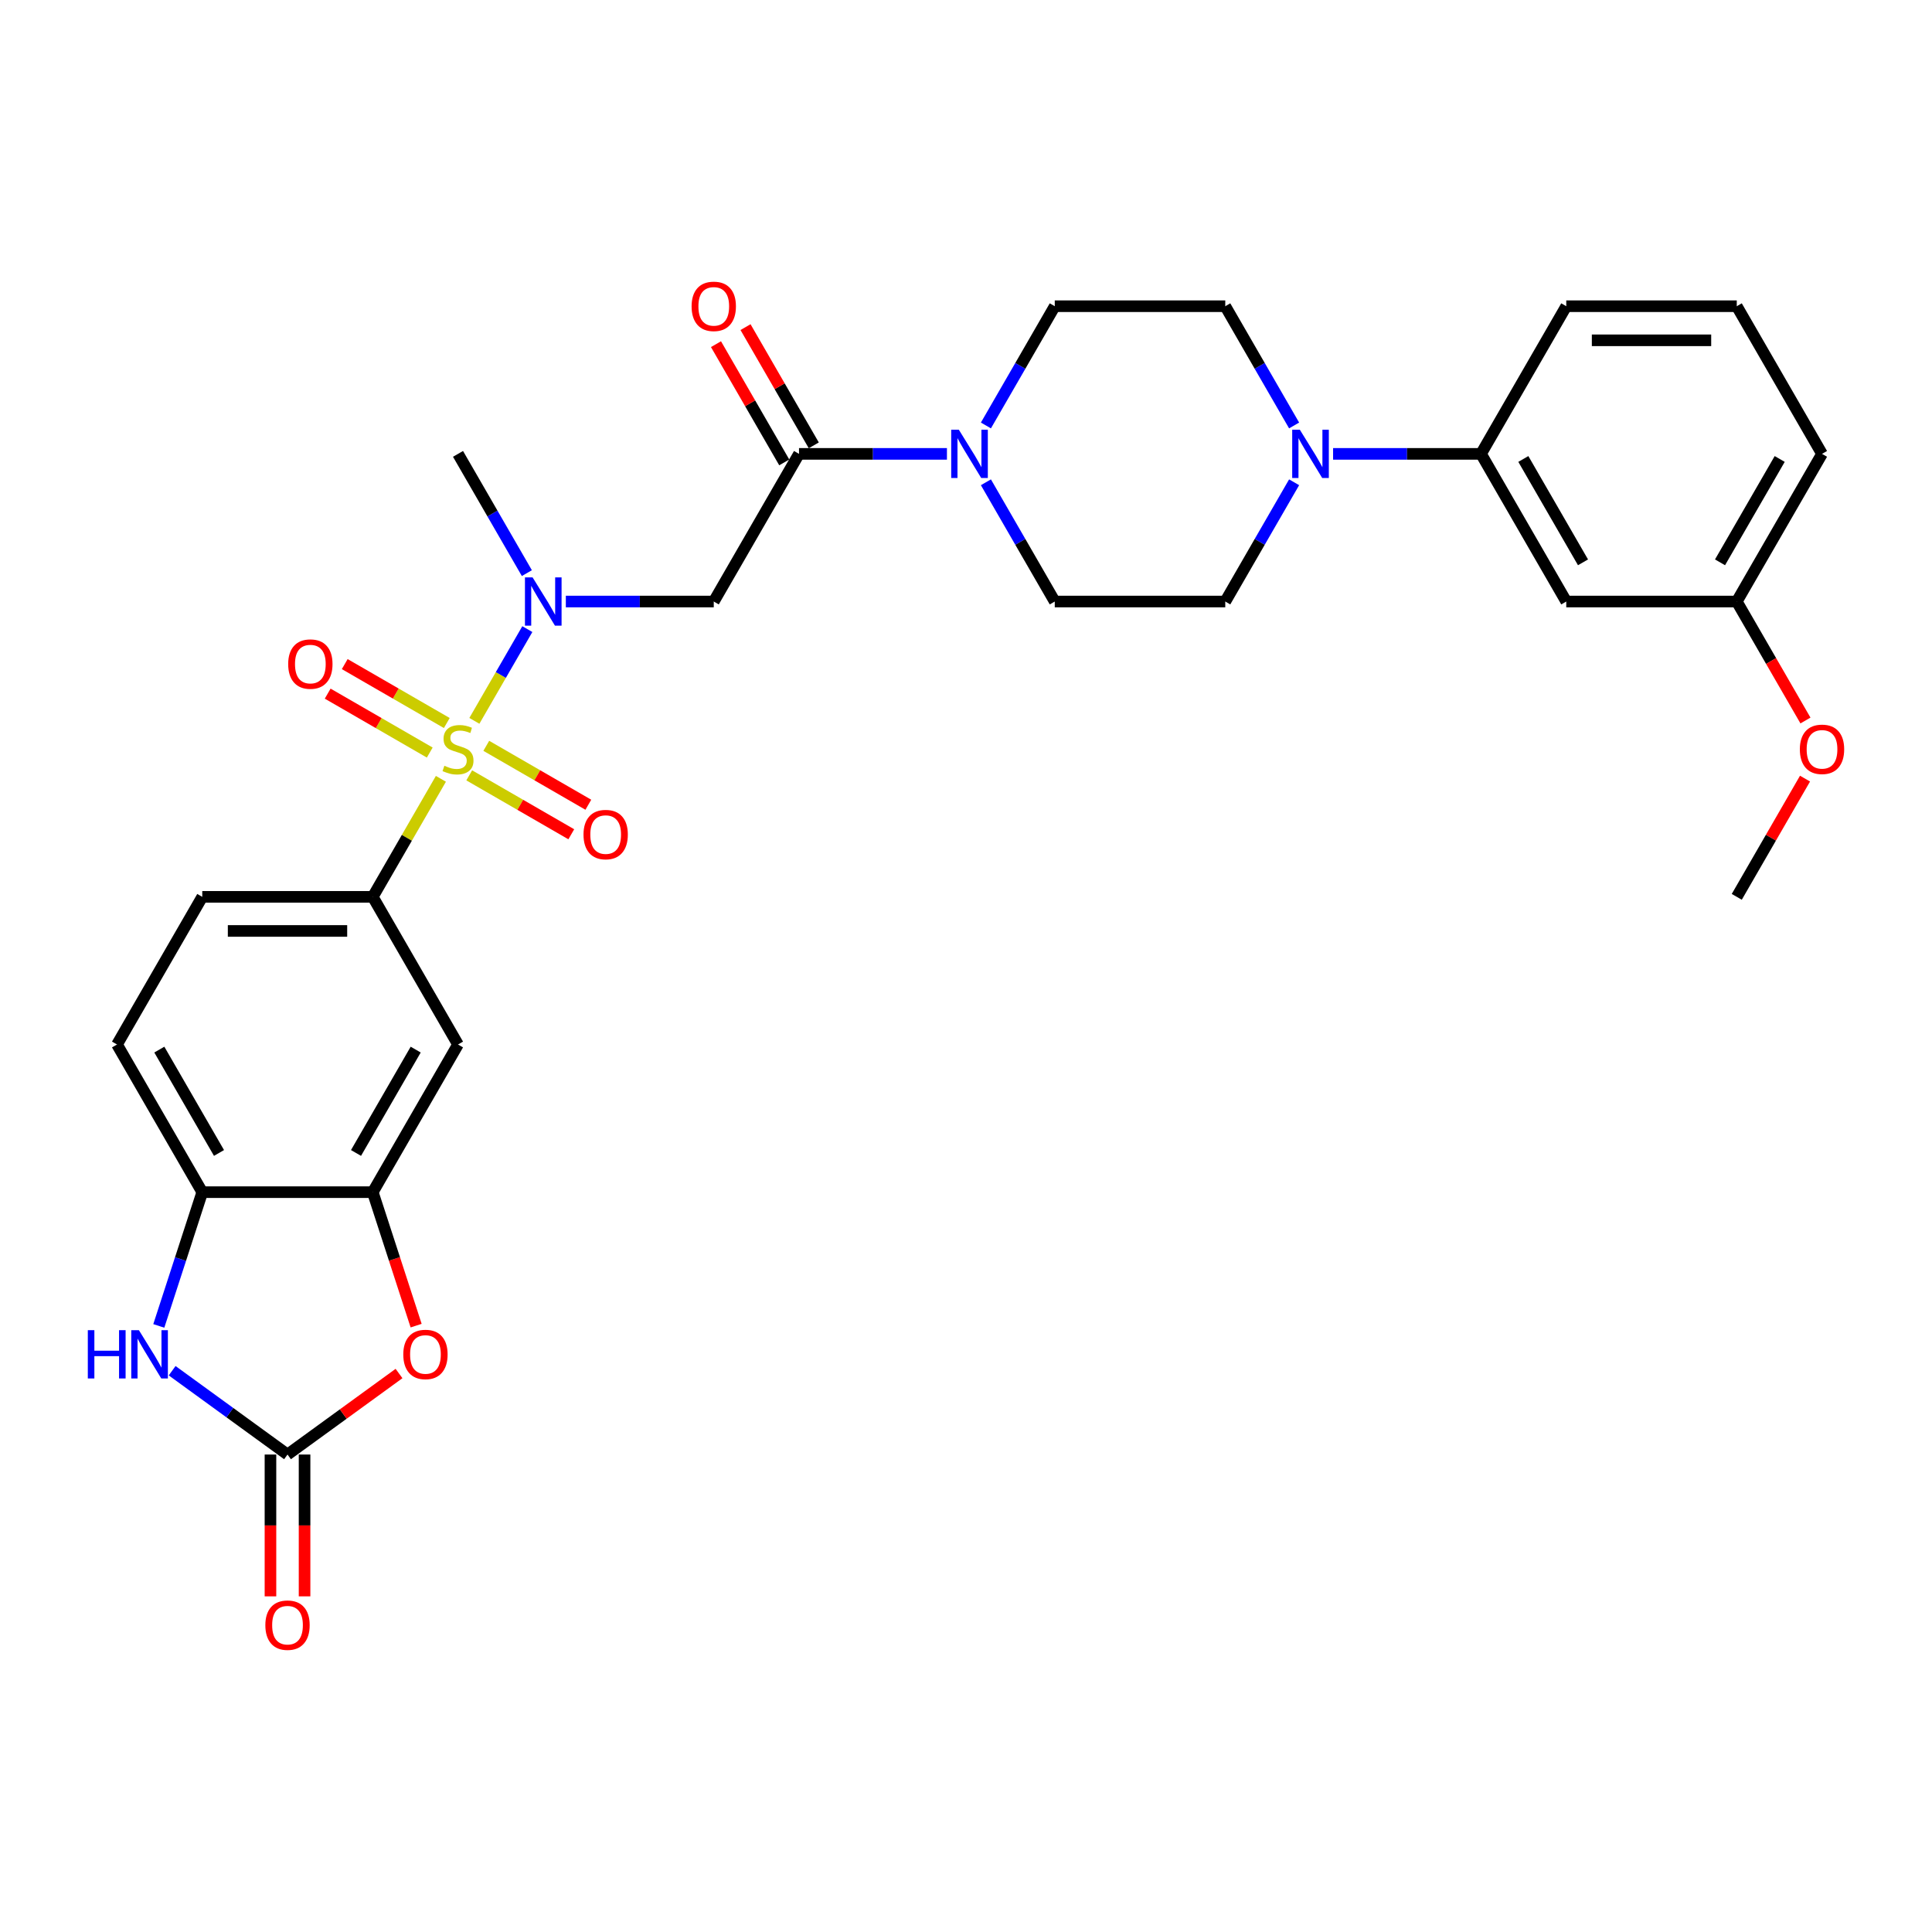 <?xml version='1.0' encoding='iso-8859-1'?>
<svg version='1.1' baseProfile='full'
              xmlns='http://www.w3.org/2000/svg'
                      xmlns:rdkit='http://www.rdkit.org/xml'
                      xmlns:xlink='http://www.w3.org/1999/xlink'
                  xml:space='preserve'
width='1000px' height='1000px' viewBox='0 0 1000 1000'>
<!-- END OF HEADER -->
<rect style='opacity:1.0;fill:#FFFFFF;stroke:none' width='1000' height='1000' x='0' y='0'> </rect>
<path class='bond-1' d='M 245.534,373.111 L 259.241,349.371' style='fill:none;fill-rule:evenodd;stroke:#CCCC00;stroke-width:6px;stroke-linecap:butt;stroke-linejoin:miter;stroke-opacity:1' />
<path class='bond-1' d='M 259.241,349.371 L 272.948,325.63' style='fill:none;fill-rule:evenodd;stroke:#0000FF;stroke-width:6px;stroke-linecap:butt;stroke-linejoin:miter;stroke-opacity:1' />
<path class='bond-3' d='M 228.211,403.116 L 210.576,433.661' style='fill:none;fill-rule:evenodd;stroke:#CCCC00;stroke-width:6px;stroke-linecap:butt;stroke-linejoin:miter;stroke-opacity:1' />
<path class='bond-3' d='M 210.576,433.661 L 192.941,464.206' style='fill:none;fill-rule:evenodd;stroke:#000000;stroke-width:6px;stroke-linecap:butt;stroke-linejoin:miter;stroke-opacity:1' />
<path class='bond-13' d='M 242.873,401.321 L 269.285,416.57' style='fill:none;fill-rule:evenodd;stroke:#CCCC00;stroke-width:6px;stroke-linecap:butt;stroke-linejoin:miter;stroke-opacity:1' />
<path class='bond-13' d='M 269.285,416.57 L 295.697,431.819' style='fill:none;fill-rule:evenodd;stroke:#FF0000;stroke-width:6px;stroke-linecap:butt;stroke-linejoin:miter;stroke-opacity:1' />
<path class='bond-13' d='M 251.698,386.036 L 278.11,401.285' style='fill:none;fill-rule:evenodd;stroke:#CCCC00;stroke-width:6px;stroke-linecap:butt;stroke-linejoin:miter;stroke-opacity:1' />
<path class='bond-13' d='M 278.11,401.285 L 304.522,416.534' style='fill:none;fill-rule:evenodd;stroke:#FF0000;stroke-width:6px;stroke-linecap:butt;stroke-linejoin:miter;stroke-opacity:1' />
<path class='bond-14' d='M 231.259,374.235 L 204.847,358.986' style='fill:none;fill-rule:evenodd;stroke:#CCCC00;stroke-width:6px;stroke-linecap:butt;stroke-linejoin:miter;stroke-opacity:1' />
<path class='bond-14' d='M 204.847,358.986 L 178.435,343.737' style='fill:none;fill-rule:evenodd;stroke:#FF0000;stroke-width:6px;stroke-linecap:butt;stroke-linejoin:miter;stroke-opacity:1' />
<path class='bond-14' d='M 222.434,389.521 L 196.022,374.272' style='fill:none;fill-rule:evenodd;stroke:#CCCC00;stroke-width:6px;stroke-linecap:butt;stroke-linejoin:miter;stroke-opacity:1' />
<path class='bond-14' d='M 196.022,374.272 L 169.61,359.023' style='fill:none;fill-rule:evenodd;stroke:#FF0000;stroke-width:6px;stroke-linecap:butt;stroke-linejoin:miter;stroke-opacity:1' />
<path class='bond-0' d='M 148.815,752.865 L 177.674,731.898' style='fill:none;fill-rule:evenodd;stroke:#000000;stroke-width:6px;stroke-linecap:butt;stroke-linejoin:miter;stroke-opacity:1' />
<path class='bond-0' d='M 177.674,731.898 L 206.533,710.931' style='fill:none;fill-rule:evenodd;stroke:#FF0000;stroke-width:6px;stroke-linecap:butt;stroke-linejoin:miter;stroke-opacity:1' />
<path class='bond-16' d='M 139.99,752.865 L 139.99,789.568' style='fill:none;fill-rule:evenodd;stroke:#000000;stroke-width:6px;stroke-linecap:butt;stroke-linejoin:miter;stroke-opacity:1' />
<path class='bond-16' d='M 139.99,789.568 L 139.99,826.272' style='fill:none;fill-rule:evenodd;stroke:#FF0000;stroke-width:6px;stroke-linecap:butt;stroke-linejoin:miter;stroke-opacity:1' />
<path class='bond-16' d='M 157.64,752.865 L 157.64,789.568' style='fill:none;fill-rule:evenodd;stroke:#000000;stroke-width:6px;stroke-linecap:butt;stroke-linejoin:miter;stroke-opacity:1' />
<path class='bond-16' d='M 157.64,789.568 L 157.64,826.272' style='fill:none;fill-rule:evenodd;stroke:#FF0000;stroke-width:6px;stroke-linecap:butt;stroke-linejoin:miter;stroke-opacity:1' />
<path class='bond-32' d='M 148.815,752.865 L 118.959,731.173' style='fill:none;fill-rule:evenodd;stroke:#000000;stroke-width:6px;stroke-linecap:butt;stroke-linejoin:miter;stroke-opacity:1' />
<path class='bond-32' d='M 118.959,731.173 L 89.103,709.482' style='fill:none;fill-rule:evenodd;stroke:#0000FF;stroke-width:6px;stroke-linecap:butt;stroke-linejoin:miter;stroke-opacity:1' />
<path class='bond-4' d='M 292.876,311.351 L 331.159,311.351' style='fill:none;fill-rule:evenodd;stroke:#0000FF;stroke-width:6px;stroke-linecap:butt;stroke-linejoin:miter;stroke-opacity:1' />
<path class='bond-4' d='M 331.159,311.351 L 369.442,311.351' style='fill:none;fill-rule:evenodd;stroke:#000000;stroke-width:6px;stroke-linecap:butt;stroke-linejoin:miter;stroke-opacity:1' />
<path class='bond-25' d='M 272.703,296.648 L 254.885,265.786' style='fill:none;fill-rule:evenodd;stroke:#0000FF;stroke-width:6px;stroke-linecap:butt;stroke-linejoin:miter;stroke-opacity:1' />
<path class='bond-25' d='M 254.885,265.786 L 237.066,234.923' style='fill:none;fill-rule:evenodd;stroke:#000000;stroke-width:6px;stroke-linecap:butt;stroke-linejoin:miter;stroke-opacity:1' />
<path class='bond-2' d='M 413.568,234.923 L 369.442,311.351' style='fill:none;fill-rule:evenodd;stroke:#000000;stroke-width:6px;stroke-linecap:butt;stroke-linejoin:miter;stroke-opacity:1' />
<path class='bond-7' d='M 413.568,234.923 L 451.851,234.923' style='fill:none;fill-rule:evenodd;stroke:#000000;stroke-width:6px;stroke-linecap:butt;stroke-linejoin:miter;stroke-opacity:1' />
<path class='bond-7' d='M 451.851,234.923 L 490.134,234.923' style='fill:none;fill-rule:evenodd;stroke:#0000FF;stroke-width:6px;stroke-linecap:butt;stroke-linejoin:miter;stroke-opacity:1' />
<path class='bond-21' d='M 421.211,230.511 L 403.545,199.913' style='fill:none;fill-rule:evenodd;stroke:#000000;stroke-width:6px;stroke-linecap:butt;stroke-linejoin:miter;stroke-opacity:1' />
<path class='bond-21' d='M 403.545,199.913 L 385.879,169.316' style='fill:none;fill-rule:evenodd;stroke:#FF0000;stroke-width:6px;stroke-linecap:butt;stroke-linejoin:miter;stroke-opacity:1' />
<path class='bond-21' d='M 405.925,239.336 L 388.26,208.738' style='fill:none;fill-rule:evenodd;stroke:#000000;stroke-width:6px;stroke-linecap:butt;stroke-linejoin:miter;stroke-opacity:1' />
<path class='bond-21' d='M 388.26,208.738 L 370.594,178.141' style='fill:none;fill-rule:evenodd;stroke:#FF0000;stroke-width:6px;stroke-linecap:butt;stroke-linejoin:miter;stroke-opacity:1' />
<path class='bond-10' d='M 192.941,464.206 L 237.066,540.633' style='fill:none;fill-rule:evenodd;stroke:#000000;stroke-width:6px;stroke-linecap:butt;stroke-linejoin:miter;stroke-opacity:1' />
<path class='bond-22' d='M 192.941,464.206 L 104.69,464.206' style='fill:none;fill-rule:evenodd;stroke:#000000;stroke-width:6px;stroke-linecap:butt;stroke-linejoin:miter;stroke-opacity:1' />
<path class='bond-22' d='M 179.703,481.856 L 117.928,481.856' style='fill:none;fill-rule:evenodd;stroke:#000000;stroke-width:6px;stroke-linecap:butt;stroke-linejoin:miter;stroke-opacity:1' />
<path class='bond-5' d='M 82.196,686.29 L 93.443,651.675' style='fill:none;fill-rule:evenodd;stroke:#0000FF;stroke-width:6px;stroke-linecap:butt;stroke-linejoin:miter;stroke-opacity:1' />
<path class='bond-5' d='M 93.443,651.675 L 104.69,617.061' style='fill:none;fill-rule:evenodd;stroke:#000000;stroke-width:6px;stroke-linecap:butt;stroke-linejoin:miter;stroke-opacity:1' />
<path class='bond-6' d='M 215.389,686.149 L 204.165,651.605' style='fill:none;fill-rule:evenodd;stroke:#FF0000;stroke-width:6px;stroke-linecap:butt;stroke-linejoin:miter;stroke-opacity:1' />
<path class='bond-6' d='M 204.165,651.605 L 192.941,617.061' style='fill:none;fill-rule:evenodd;stroke:#000000;stroke-width:6px;stroke-linecap:butt;stroke-linejoin:miter;stroke-opacity:1' />
<path class='bond-17' d='M 510.307,249.626 L 528.126,280.489' style='fill:none;fill-rule:evenodd;stroke:#0000FF;stroke-width:6px;stroke-linecap:butt;stroke-linejoin:miter;stroke-opacity:1' />
<path class='bond-17' d='M 528.126,280.489 L 545.944,311.351' style='fill:none;fill-rule:evenodd;stroke:#000000;stroke-width:6px;stroke-linecap:butt;stroke-linejoin:miter;stroke-opacity:1' />
<path class='bond-18' d='M 510.307,220.221 L 528.126,189.358' style='fill:none;fill-rule:evenodd;stroke:#0000FF;stroke-width:6px;stroke-linecap:butt;stroke-linejoin:miter;stroke-opacity:1' />
<path class='bond-18' d='M 528.126,189.358 L 545.944,158.496' style='fill:none;fill-rule:evenodd;stroke:#000000;stroke-width:6px;stroke-linecap:butt;stroke-linejoin:miter;stroke-opacity:1' />
<path class='bond-8' d='M 192.941,617.061 L 237.066,540.633' style='fill:none;fill-rule:evenodd;stroke:#000000;stroke-width:6px;stroke-linecap:butt;stroke-linejoin:miter;stroke-opacity:1' />
<path class='bond-8' d='M 184.274,596.772 L 215.162,543.272' style='fill:none;fill-rule:evenodd;stroke:#000000;stroke-width:6px;stroke-linecap:butt;stroke-linejoin:miter;stroke-opacity:1' />
<path class='bond-31' d='M 192.941,617.061 L 104.69,617.061' style='fill:none;fill-rule:evenodd;stroke:#000000;stroke-width:6px;stroke-linecap:butt;stroke-linejoin:miter;stroke-opacity:1' />
<path class='bond-9' d='M 669.832,220.221 L 652.013,189.358' style='fill:none;fill-rule:evenodd;stroke:#0000FF;stroke-width:6px;stroke-linecap:butt;stroke-linejoin:miter;stroke-opacity:1' />
<path class='bond-9' d='M 652.013,189.358 L 634.195,158.496' style='fill:none;fill-rule:evenodd;stroke:#000000;stroke-width:6px;stroke-linecap:butt;stroke-linejoin:miter;stroke-opacity:1' />
<path class='bond-12' d='M 690.005,234.923 L 728.288,234.923' style='fill:none;fill-rule:evenodd;stroke:#0000FF;stroke-width:6px;stroke-linecap:butt;stroke-linejoin:miter;stroke-opacity:1' />
<path class='bond-12' d='M 728.288,234.923 L 766.571,234.923' style='fill:none;fill-rule:evenodd;stroke:#000000;stroke-width:6px;stroke-linecap:butt;stroke-linejoin:miter;stroke-opacity:1' />
<path class='bond-33' d='M 669.832,249.626 L 652.013,280.489' style='fill:none;fill-rule:evenodd;stroke:#0000FF;stroke-width:6px;stroke-linecap:butt;stroke-linejoin:miter;stroke-opacity:1' />
<path class='bond-33' d='M 652.013,280.489 L 634.195,311.351' style='fill:none;fill-rule:evenodd;stroke:#000000;stroke-width:6px;stroke-linecap:butt;stroke-linejoin:miter;stroke-opacity:1' />
<path class='bond-11' d='M 104.69,617.061 L 60.565,540.633' style='fill:none;fill-rule:evenodd;stroke:#000000;stroke-width:6px;stroke-linecap:butt;stroke-linejoin:miter;stroke-opacity:1' />
<path class='bond-11' d='M 113.357,596.772 L 82.469,543.272' style='fill:none;fill-rule:evenodd;stroke:#000000;stroke-width:6px;stroke-linecap:butt;stroke-linejoin:miter;stroke-opacity:1' />
<path class='bond-15' d='M 766.571,234.923 L 810.697,311.351' style='fill:none;fill-rule:evenodd;stroke:#000000;stroke-width:6px;stroke-linecap:butt;stroke-linejoin:miter;stroke-opacity:1' />
<path class='bond-15' d='M 788.475,237.563 L 819.363,291.062' style='fill:none;fill-rule:evenodd;stroke:#000000;stroke-width:6px;stroke-linecap:butt;stroke-linejoin:miter;stroke-opacity:1' />
<path class='bond-27' d='M 766.571,234.923 L 810.697,158.496' style='fill:none;fill-rule:evenodd;stroke:#000000;stroke-width:6px;stroke-linecap:butt;stroke-linejoin:miter;stroke-opacity:1' />
<path class='bond-24' d='M 810.697,311.351 L 898.947,311.351' style='fill:none;fill-rule:evenodd;stroke:#000000;stroke-width:6px;stroke-linecap:butt;stroke-linejoin:miter;stroke-opacity:1' />
<path class='bond-20' d='M 545.944,311.351 L 634.195,311.351' style='fill:none;fill-rule:evenodd;stroke:#000000;stroke-width:6px;stroke-linecap:butt;stroke-linejoin:miter;stroke-opacity:1' />
<path class='bond-19' d='M 545.944,158.496 L 634.195,158.496' style='fill:none;fill-rule:evenodd;stroke:#000000;stroke-width:6px;stroke-linecap:butt;stroke-linejoin:miter;stroke-opacity:1' />
<path class='bond-23' d='M 104.69,464.206 L 60.565,540.633' style='fill:none;fill-rule:evenodd;stroke:#000000;stroke-width:6px;stroke-linecap:butt;stroke-linejoin:miter;stroke-opacity:1' />
<path class='bond-26' d='M 898.947,311.351 L 916.725,342.143' style='fill:none;fill-rule:evenodd;stroke:#000000;stroke-width:6px;stroke-linecap:butt;stroke-linejoin:miter;stroke-opacity:1' />
<path class='bond-26' d='M 916.725,342.143 L 934.503,372.935' style='fill:none;fill-rule:evenodd;stroke:#FF0000;stroke-width:6px;stroke-linecap:butt;stroke-linejoin:miter;stroke-opacity:1' />
<path class='bond-34' d='M 898.947,311.351 L 943.073,234.923' style='fill:none;fill-rule:evenodd;stroke:#000000;stroke-width:6px;stroke-linecap:butt;stroke-linejoin:miter;stroke-opacity:1' />
<path class='bond-34' d='M 890.281,291.062 L 921.169,237.563' style='fill:none;fill-rule:evenodd;stroke:#000000;stroke-width:6px;stroke-linecap:butt;stroke-linejoin:miter;stroke-opacity:1' />
<path class='bond-30' d='M 934.279,403.01 L 916.613,433.608' style='fill:none;fill-rule:evenodd;stroke:#FF0000;stroke-width:6px;stroke-linecap:butt;stroke-linejoin:miter;stroke-opacity:1' />
<path class='bond-30' d='M 916.613,433.608 L 898.947,464.206' style='fill:none;fill-rule:evenodd;stroke:#000000;stroke-width:6px;stroke-linecap:butt;stroke-linejoin:miter;stroke-opacity:1' />
<path class='bond-28' d='M 810.697,158.496 L 898.947,158.496' style='fill:none;fill-rule:evenodd;stroke:#000000;stroke-width:6px;stroke-linecap:butt;stroke-linejoin:miter;stroke-opacity:1' />
<path class='bond-28' d='M 823.934,176.146 L 885.71,176.146' style='fill:none;fill-rule:evenodd;stroke:#000000;stroke-width:6px;stroke-linecap:butt;stroke-linejoin:miter;stroke-opacity:1' />
<path class='bond-29' d='M 898.947,158.496 L 943.073,234.923' style='fill:none;fill-rule:evenodd;stroke:#000000;stroke-width:6px;stroke-linecap:butt;stroke-linejoin:miter;stroke-opacity:1' />
<path  class='atom-0' d='M 230.006 396.356
Q 230.289 396.462, 231.453 396.956
Q 232.618 397.451, 233.889 397.768
Q 235.195 398.051, 236.466 398.051
Q 238.831 398.051, 240.208 396.921
Q 241.585 395.756, 241.585 393.744
Q 241.585 392.367, 240.879 391.52
Q 240.208 390.673, 239.149 390.214
Q 238.09 389.755, 236.325 389.226
Q 234.101 388.555, 232.76 387.92
Q 231.453 387.284, 230.5 385.943
Q 229.583 384.601, 229.583 382.342
Q 229.583 379.2, 231.701 377.259
Q 233.854 375.317, 238.09 375.317
Q 240.985 375.317, 244.268 376.694
L 243.456 379.412
Q 240.455 378.177, 238.196 378.177
Q 235.76 378.177, 234.419 379.2
Q 233.077 380.189, 233.113 381.919
Q 233.113 383.26, 233.783 384.072
Q 234.489 384.884, 235.478 385.343
Q 236.501 385.802, 238.196 386.331
Q 240.455 387.037, 241.796 387.743
Q 243.138 388.449, 244.091 389.896
Q 245.079 391.308, 245.079 393.744
Q 245.079 397.204, 242.75 399.075
Q 240.455 400.91, 236.607 400.91
Q 234.383 400.91, 232.689 400.416
Q 231.03 399.957, 229.053 399.145
L 230.006 396.356
' fill='#CCCC00'/>
<path  class='atom-2' d='M 275.667 298.855
L 283.857 312.092
Q 284.669 313.398, 285.975 315.763
Q 287.281 318.129, 287.352 318.27
L 287.352 298.855
L 290.67 298.855
L 290.67 323.847
L 287.246 323.847
L 278.456 309.374
Q 277.432 307.68, 276.338 305.738
Q 275.279 303.797, 274.961 303.197
L 274.961 323.847
L 271.714 323.847
L 271.714 298.855
L 275.667 298.855
' fill='#0000FF'/>
<path  class='atom-6' d='M 45.455 688.496
L 48.843 688.496
L 48.843 699.121
L 61.622 699.121
L 61.622 688.496
L 65.011 688.496
L 65.011 713.489
L 61.622 713.489
L 61.622 701.945
L 48.843 701.945
L 48.843 713.489
L 45.455 713.489
L 45.455 688.496
' fill='#0000FF'/>
<path  class='atom-6' d='M 71.894 688.496
L 80.084 701.734
Q 80.896 703.04, 82.202 705.405
Q 83.508 707.77, 83.579 707.911
L 83.579 688.496
L 86.897 688.496
L 86.897 713.489
L 83.473 713.489
L 74.683 699.015
Q 73.659 697.321, 72.565 695.38
Q 71.506 693.438, 71.189 692.838
L 71.189 713.489
L 67.941 713.489
L 67.941 688.496
L 71.894 688.496
' fill='#0000FF'/>
<path  class='atom-7' d='M 208.739 701.063
Q 208.739 695.062, 211.704 691.708
Q 214.67 688.355, 220.212 688.355
Q 225.754 688.355, 228.719 691.708
Q 231.684 695.062, 231.684 701.063
Q 231.684 707.135, 228.684 710.594
Q 225.683 714.018, 220.212 714.018
Q 214.705 714.018, 211.704 710.594
Q 208.739 707.17, 208.739 701.063
M 220.212 711.194
Q 224.024 711.194, 226.072 708.652
Q 228.154 706.076, 228.154 701.063
Q 228.154 696.156, 226.072 693.685
Q 224.024 691.179, 220.212 691.179
Q 216.399 691.179, 214.317 693.65
Q 212.269 696.121, 212.269 701.063
Q 212.269 706.111, 214.317 708.652
Q 216.399 711.194, 220.212 711.194
' fill='#FF0000'/>
<path  class='atom-8' d='M 496.294 222.427
L 504.484 235.665
Q 505.296 236.971, 506.602 239.336
Q 507.908 241.701, 507.979 241.842
L 507.979 222.427
L 511.297 222.427
L 511.297 247.42
L 507.873 247.42
L 499.083 232.947
Q 498.059 231.252, 496.965 229.311
Q 495.906 227.369, 495.588 226.769
L 495.588 247.42
L 492.341 247.42
L 492.341 222.427
L 496.294 222.427
' fill='#0000FF'/>
<path  class='atom-10' d='M 672.796 222.427
L 680.986 235.665
Q 681.797 236.971, 683.104 239.336
Q 684.41 241.701, 684.48 241.842
L 684.48 222.427
L 687.799 222.427
L 687.799 247.42
L 684.374 247.42
L 675.585 232.947
Q 674.561 231.252, 673.467 229.311
Q 672.408 227.369, 672.09 226.769
L 672.09 247.42
L 668.842 247.42
L 668.842 222.427
L 672.796 222.427
' fill='#0000FF'/>
<path  class='atom-14' d='M 302.021 431.974
Q 302.021 425.973, 304.986 422.62
Q 307.952 419.266, 313.494 419.266
Q 319.036 419.266, 322.001 422.62
Q 324.966 425.973, 324.966 431.974
Q 324.966 438.046, 321.966 441.506
Q 318.965 444.93, 313.494 444.93
Q 307.987 444.93, 304.986 441.506
Q 302.021 438.081, 302.021 431.974
M 313.494 442.106
Q 317.306 442.106, 319.354 439.564
Q 321.436 436.987, 321.436 431.974
Q 321.436 427.068, 319.354 424.597
Q 317.306 422.09, 313.494 422.09
Q 309.681 422.09, 307.599 424.561
Q 305.551 427.032, 305.551 431.974
Q 305.551 437.022, 307.599 439.564
Q 309.681 442.106, 313.494 442.106
' fill='#FF0000'/>
<path  class='atom-15' d='M 149.166 343.724
Q 149.166 337.723, 152.131 334.369
Q 155.097 331.015, 160.639 331.015
Q 166.181 331.015, 169.146 334.369
Q 172.111 337.723, 172.111 343.724
Q 172.111 349.795, 169.111 353.255
Q 166.11 356.679, 160.639 356.679
Q 155.132 356.679, 152.131 353.255
Q 149.166 349.831, 149.166 343.724
M 160.639 353.855
Q 164.451 353.855, 166.499 351.313
Q 168.581 348.736, 168.581 343.724
Q 168.581 338.817, 166.499 336.346
Q 164.451 333.84, 160.639 333.84
Q 156.826 333.84, 154.744 336.311
Q 152.696 338.782, 152.696 343.724
Q 152.696 348.772, 154.744 351.313
Q 156.826 353.855, 160.639 353.855
' fill='#FF0000'/>
<path  class='atom-17' d='M 137.343 841.186
Q 137.343 835.185, 140.308 831.832
Q 143.273 828.478, 148.815 828.478
Q 154.358 828.478, 157.323 831.832
Q 160.288 835.185, 160.288 841.186
Q 160.288 847.258, 157.287 850.717
Q 154.287 854.141, 148.815 854.141
Q 143.309 854.141, 140.308 850.717
Q 137.343 847.293, 137.343 841.186
M 148.815 851.317
Q 152.628 851.317, 154.675 848.776
Q 156.758 846.199, 156.758 841.186
Q 156.758 836.28, 154.675 833.808
Q 152.628 831.302, 148.815 831.302
Q 145.003 831.302, 142.92 833.773
Q 140.873 836.244, 140.873 841.186
Q 140.873 846.234, 142.92 848.776
Q 145.003 851.317, 148.815 851.317
' fill='#FF0000'/>
<path  class='atom-22' d='M 357.97 158.567
Q 357.97 152.566, 360.935 149.212
Q 363.9 145.859, 369.442 145.859
Q 374.985 145.859, 377.95 149.212
Q 380.915 152.566, 380.915 158.567
Q 380.915 164.638, 377.915 168.098
Q 374.914 171.522, 369.442 171.522
Q 363.936 171.522, 360.935 168.098
Q 357.97 164.674, 357.97 158.567
M 369.442 168.698
Q 373.255 168.698, 375.302 166.156
Q 377.385 163.579, 377.385 158.567
Q 377.385 153.66, 375.302 151.189
Q 373.255 148.683, 369.442 148.683
Q 365.63 148.683, 363.547 151.154
Q 361.5 153.625, 361.5 158.567
Q 361.5 163.615, 363.547 166.156
Q 365.63 168.698, 369.442 168.698
' fill='#FF0000'/>
<path  class='atom-27' d='M 931.6 387.849
Q 931.6 381.848, 934.565 378.494
Q 937.531 375.141, 943.073 375.141
Q 948.615 375.141, 951.58 378.494
Q 954.545 381.848, 954.545 387.849
Q 954.545 393.921, 951.545 397.38
Q 948.544 400.804, 943.073 400.804
Q 937.566 400.804, 934.565 397.38
Q 931.6 393.956, 931.6 387.849
M 943.073 397.98
Q 946.885 397.98, 948.933 395.439
Q 951.015 392.862, 951.015 387.849
Q 951.015 382.942, 948.933 380.471
Q 946.885 377.965, 943.073 377.965
Q 939.26 377.965, 937.178 380.436
Q 935.13 382.907, 935.13 387.849
Q 935.13 392.897, 937.178 395.439
Q 939.26 397.98, 943.073 397.98
' fill='#FF0000'/>
</svg>
